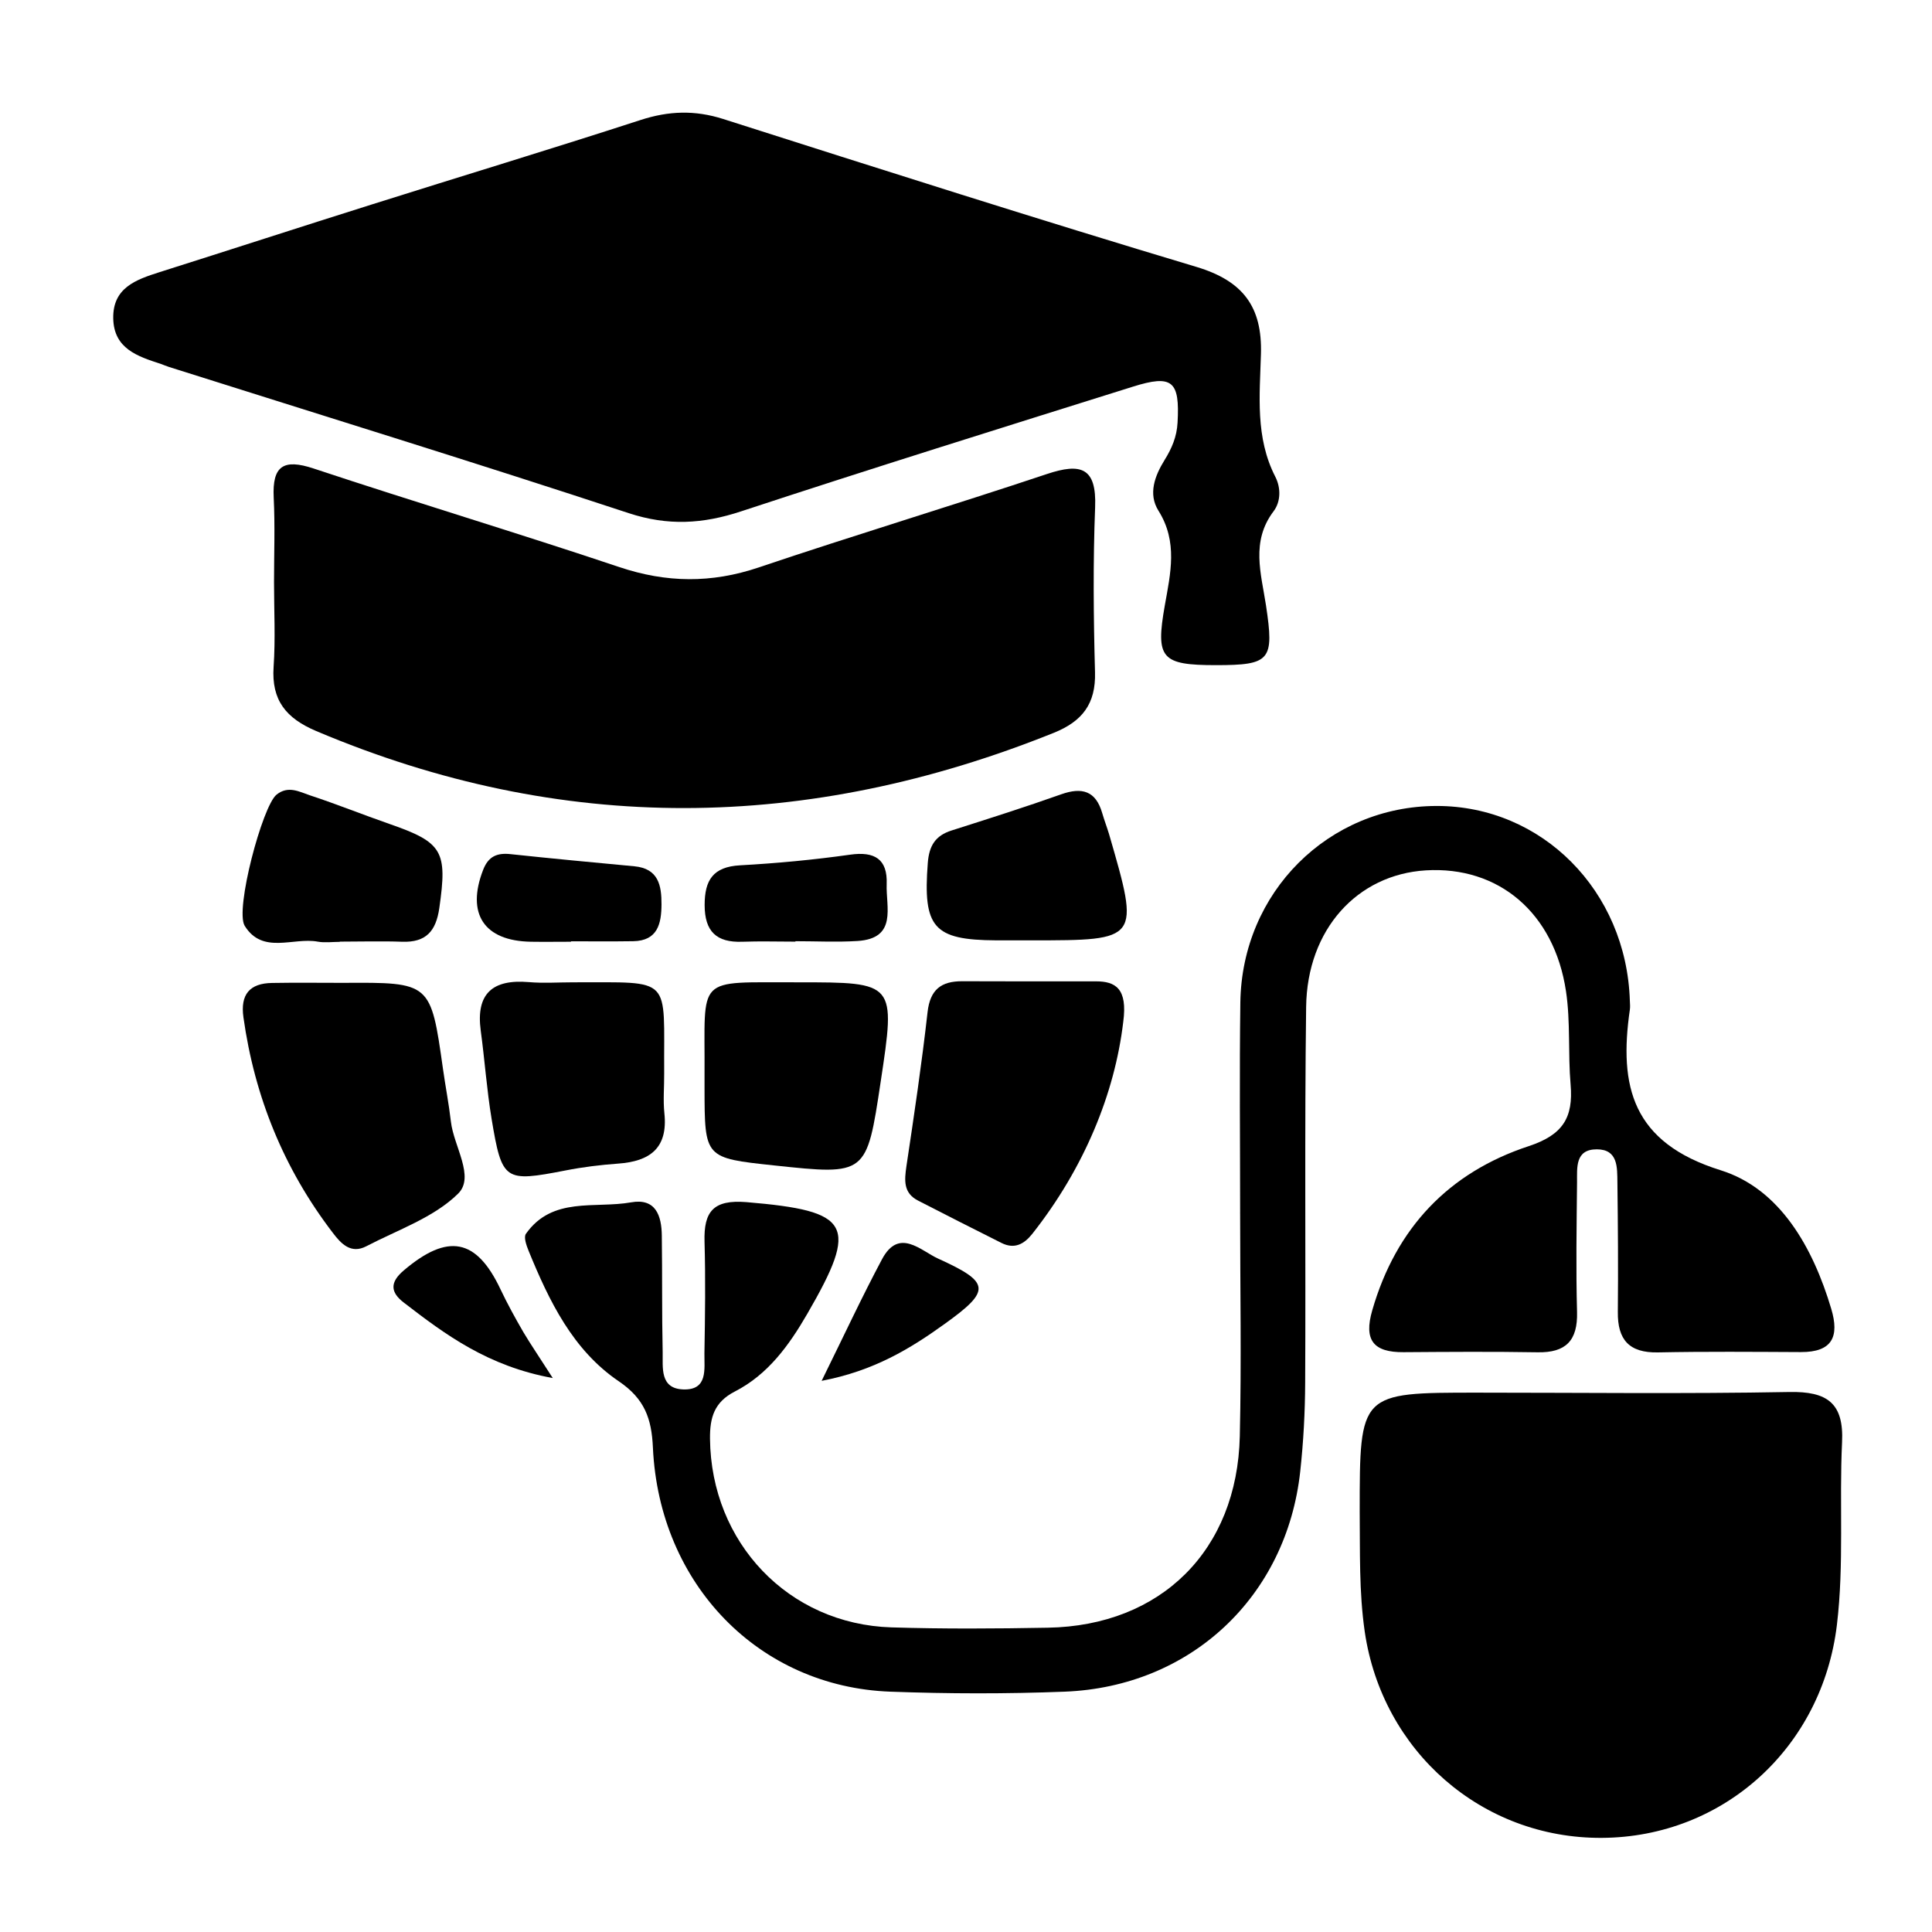 <?xml version="1.0" encoding="utf-8"?>
<!-- Generator: Adobe Illustrator 26.3.1, SVG Export Plug-In . SVG Version: 6.00 Build 0)  -->
<svg version="1.1" id="Layer_1" xmlns="http://www.w3.org/2000/svg" xmlns:xlink="http://www.w3.org/1999/xlink" x="0px" y="0px"
	 viewBox="0 0 180 180" style="enable-background:new 0 0 180 180;" xml:space="preserve">
<g>
	<path d="M113.29,61.97c-5.1,0-5.64-0.62-4.77-5.55c0.53-2.99,1.24-5.93-0.59-8.84c-0.98-1.56-0.34-3.25,0.57-4.72
		c0.67-1.08,1.14-2.16,1.21-3.48c0.22-3.88-0.47-4.52-4.18-3.35c-12.18,3.82-24.36,7.62-36.48,11.61
		c-3.57,1.18-6.81,1.37-10.47,0.17c-14.23-4.69-28.55-9.1-42.83-13.62c-0.26-0.08-0.52-0.2-0.78-0.29c-2.16-0.7-4.37-1.42-4.42-4.24
		c-0.05-2.84,2.1-3.6,4.3-4.3c6.61-2.09,13.21-4.24,19.82-6.32c8.33-2.63,16.7-5.16,25.01-7.86c2.62-0.85,5.05-0.94,7.71-0.09
		c14.67,4.68,29.34,9.36,44.09,13.78c4.32,1.3,6.13,3.7,6,8.11c-0.11,3.85-0.54,7.78,1.34,11.44c0.53,1.04,0.51,2.32-0.16,3.21
		c-2.14,2.82-1.16,5.82-0.71,8.77C118.72,61.51,118.38,61.97,113.29,61.97z"/>
	<path d="M115.54,112.97c0-6.52-0.07-13.05,0.02-19.57c0.14-10.27,8.21-18.3,18.29-18.31c9.82-0.01,17.68,7.91,18,18.15
		c0.01,0.28,0.04,0.56,0,0.83c-1.04,7.17,0.23,12.39,8.46,14.96c5.53,1.73,8.59,7.18,10.3,12.9c0.78,2.6,0.1,4.05-2.82,4.04
		c-4.44-0.02-8.89-0.06-13.33,0.03c-2.68,0.05-3.76-1.18-3.73-3.77c0.04-4.02,0.01-8.05-0.04-12.08c-0.02-1.37,0.07-3.07-1.92-3.07
		c-2.04,0-1.83,1.72-1.84,3.08c-0.04,4.03-0.11,8.05,0,12.08c0.07,2.66-1.04,3.8-3.68,3.75c-4.16-0.07-8.33-0.04-12.49-0.01
		c-2.79,0.02-3.72-1.11-2.91-3.9c2.21-7.68,7.14-12.85,14.59-15.3c3.18-1.05,4.15-2.67,3.89-5.72c-0.25-2.9,0-5.85-0.43-8.71
		c-1.1-7.32-6.29-11.67-13.06-11.26c-6.39,0.39-11.06,5.5-11.15,12.72c-0.15,11.66-0.03,23.32-0.09,34.98
		c-0.01,2.77-0.16,5.55-0.46,8.3c-1.27,11.66-10.19,20.06-21.95,20.52c-5.41,0.21-10.83,0.2-16.24,0
		c-12.23-0.45-21.53-9.99-22.12-22.74c-0.12-2.72-0.78-4.55-3.18-6.18c-4.28-2.9-6.49-7.48-8.4-12.15c-0.2-0.5-0.48-1.27-0.25-1.59
		c2.47-3.5,6.42-2.33,9.8-2.93c2.29-0.41,2.84,1.24,2.86,3.1c0.05,3.61,0,7.22,0.08,10.83c0.03,1.46-0.29,3.42,1.92,3.5
		c2.32,0.08,1.95-1.91,1.97-3.36c0.06-3.47,0.11-6.94,0.01-10.41c-0.08-2.81,0.82-3.93,3.91-3.68c9.74,0.82,10.5,2.06,5.65,10.43
		c-1.69,2.92-3.66,5.64-6.73,7.21c-1.93,0.99-2.34,2.43-2.32,4.41c0.1,9.67,7.3,17.27,16.9,17.57c4.85,0.15,9.72,0.12,14.57,0.03
		c10.55-0.18,17.65-7.21,17.89-17.84c0.16-6.94,0.03-13.88,0.03-20.82C115.52,112.97,115.53,112.97,115.54,112.97z"/>
	<path d="M25.53,54.25c0-2.63,0.1-5.27-0.03-7.9c-0.14-2.93,0.89-3.64,3.72-2.7c9.46,3.14,19.02,6.01,28.47,9.18
		c4.4,1.48,8.59,1.52,12.99,0.04c8.92-3.01,17.94-5.73,26.87-8.71c3.13-1.04,4.63-0.63,4.48,3.1c-0.2,5.12-0.15,10.25-0.01,15.38
		c0.08,2.94-1.19,4.57-3.85,5.64c-22.94,9.22-45.81,9.52-68.71-0.17c-2.81-1.19-4.18-2.87-3.97-5.97
		C25.67,59.53,25.53,56.88,25.53,54.25z"/>
	<path d="M126.68,140.83c0-11.08,0-11.08,10.92-11.08c9.7,0,19.39,0.12,29.09-0.06c3.54-0.07,5.11,1.02,4.93,4.69
		c-0.27,5.66,0.2,11.34-0.48,17.01c-1.37,11.4-10.54,19.78-21.91,19.84c-11.17,0.06-20.45-8.07-22.08-19.21
		C126.61,148.3,126.72,144.57,126.68,140.83z"/>
	<path d="M31.98,91.57c8.15-0.05,8.15-0.05,9.29,8.01c0.23,1.64,0.55,3.27,0.74,4.92c0.26,2.29,2.26,5.15,0.67,6.71
		c-2.26,2.23-5.62,3.37-8.55,4.9c-1.44,0.75-2.36-0.24-3.13-1.26c-4.55-5.95-7.28-12.65-8.32-20.07c-0.3-2.13,0.58-3.17,2.67-3.2
		C27.56,91.54,29.77,91.57,31.98,91.57z"/>
	<path d="M104.65,95.21c-0.79,6.67-3.64,13.62-8.47,19.74c-0.77,0.97-1.67,1.46-2.88,0.85c-2.59-1.3-5.18-2.61-7.76-3.94
		c-1.39-0.71-1.28-1.89-1.09-3.21c0.72-4.78,1.43-9.56,1.97-14.36c0.24-2.1,1.27-2.88,3.24-2.87c4.15,0.02,8.3,0.01,12.45,0.01
		C103.92,91.43,105.07,92.09,104.65,95.21z"/>
	<path d="M53.4,91.52c9.39,0.02,8.42-0.66,8.48,8.48c0.01,1.24-0.11,2.5,0.02,3.73c0.34,3.24-1.35,4.47-4.3,4.68
		c-1.65,0.12-3.3,0.32-4.92,0.64c-5.68,1.1-5.91,1-6.88-4.81c-0.45-2.72-0.64-5.48-1.01-8.21c-0.47-3.48,1.12-4.81,4.47-4.53
		C50.63,91.62,52.02,91.52,53.4,91.52z"/>
	<path d="M74.37,91.52c9.08,0,9.08,0,7.68,9.27c-1.31,8.71-1.31,8.71-9.93,7.79c-6.47-0.69-6.47-0.69-6.48-7.19
		c0-0.41,0-0.83,0-1.24C65.7,90.78,64.67,91.55,74.37,91.52z"/>
	<path d="M31.66,87.75c-0.69,0-1.4,0.1-2.06-0.02c-2.29-0.42-5.13,1.22-6.8-1.47c-0.93-1.5,1.65-11.16,2.96-12.22
		c1.09-0.88,2.13-0.27,3.12,0.06c2.49,0.82,4.92,1.8,7.39,2.66c4.99,1.73,5.42,2.54,4.66,7.84c-0.31,2.16-1.24,3.22-3.47,3.14
		c-1.93-0.07-3.86-0.01-5.79-0.01C31.66,87.73,31.66,87.74,31.66,87.75z"/>
	<path d="M96.11,87.61c-1.1,0-2.21,0-3.31,0c-5.84-0.03-6.82-1.2-6.36-7.2c0.12-1.61,0.7-2.56,2.23-3.04
		c3.42-1.09,6.83-2.17,10.21-3.37c1.93-0.68,3.21-0.32,3.81,1.75c0.19,0.66,0.44,1.31,0.64,1.97
		C106.2,87.61,106.2,87.61,96.11,87.61z"/>
	<path d="M53.2,87.74c-1.24,0-2.49,0.02-3.73,0c-4.38-0.07-6.04-2.61-4.46-6.69c0.49-1.27,1.3-1.61,2.57-1.47
		c3.84,0.41,7.68,0.77,11.52,1.13c2.25,0.21,2.54,1.79,2.53,3.56c-0.01,1.79-0.36,3.38-2.63,3.42c-1.93,0.03-3.87,0.01-5.8,0.01
		C53.2,87.71,53.2,87.73,53.2,87.74z"/>
	<path d="M74.11,87.73c-1.65,0-3.3-0.05-4.95,0.01c-2.41,0.09-3.51-0.96-3.51-3.42c0-2.33,0.79-3.56,3.29-3.7
		c3.43-0.19,6.85-0.51,10.25-0.99c2.3-0.33,3.51,0.41,3.42,2.74c-0.08,2.15,1.02,5.06-2.72,5.3c-1.92,0.12-3.85,0.02-5.78,0.02
		C74.11,87.71,74.11,87.72,74.11,87.73z"/>
	<path d="M76.55,128.65c2.09-4.24,3.76-7.83,5.62-11.32c1.59-2.99,3.61-0.8,5.25-0.06c4.87,2.21,4.92,2.97,0.6,6.07
		C84.8,125.66,81.42,127.72,76.55,128.65z"/>
	<path d="M51.5,128.39c-6.04-1.1-9.99-4.03-13.89-7.04c-1.23-0.95-1.31-1.87,0.01-2.99c4.1-3.48,6.76-2.99,9,1.74
		c0.65,1.37,1.38,2.7,2.14,4.01C49.45,125.27,50.22,126.39,51.5,128.39z"/>
</g>
</svg>
